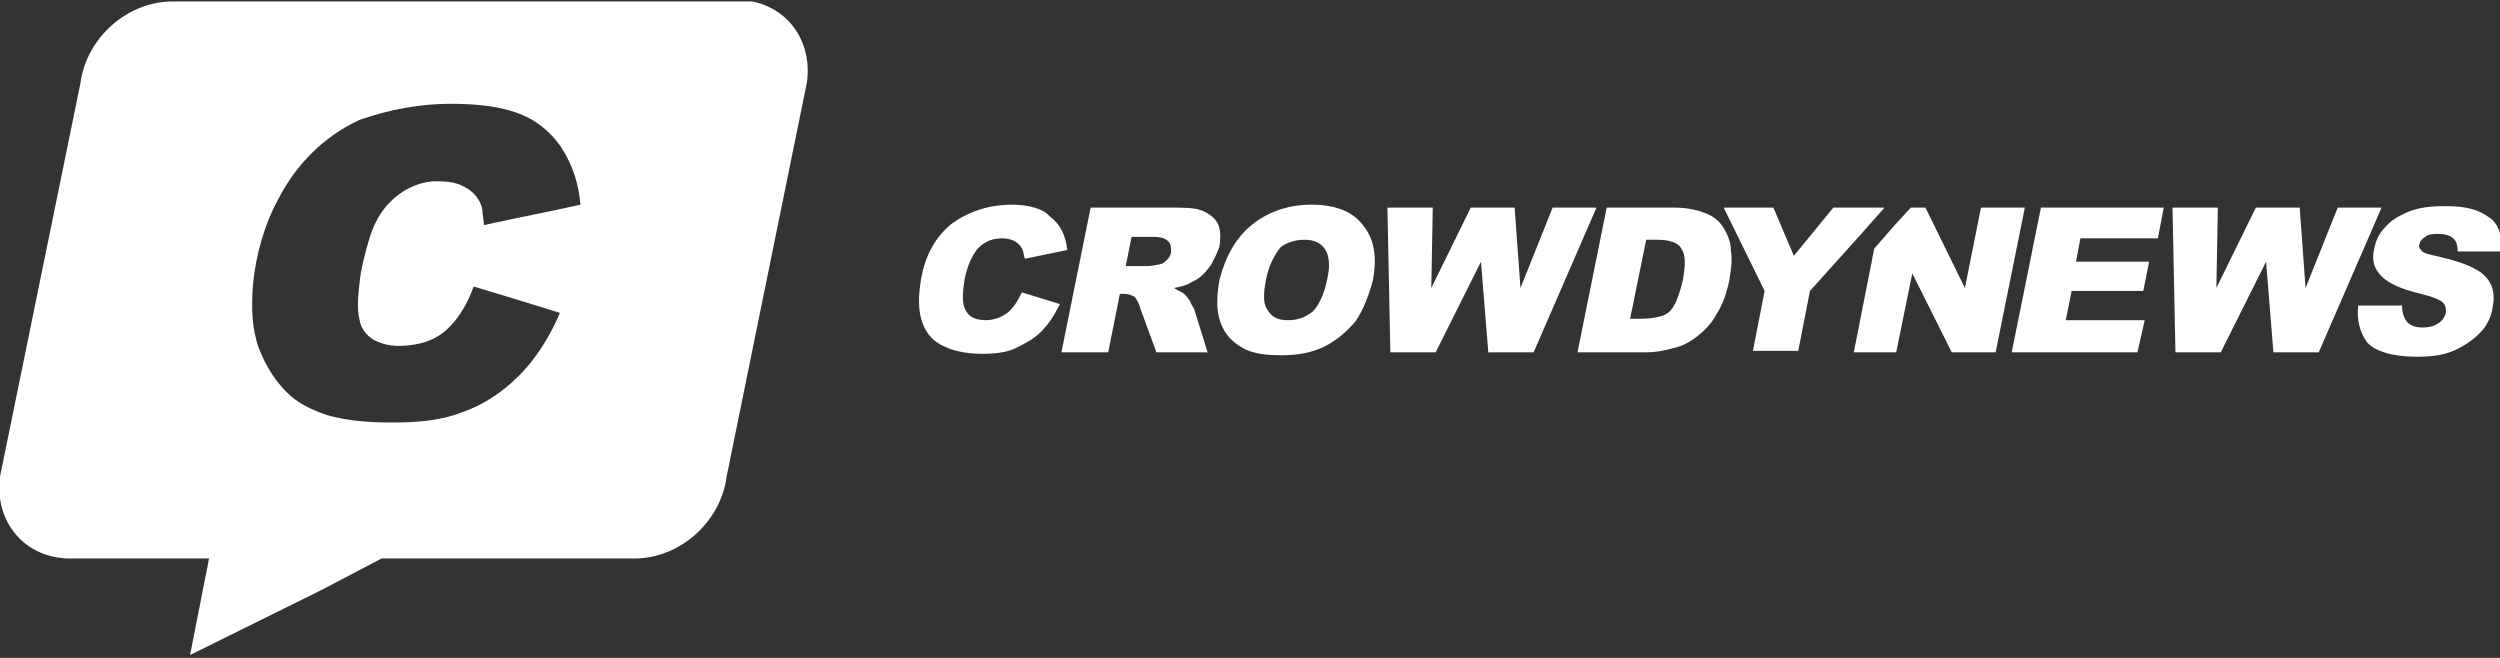 <?xml version="1.0" encoding="utf-8"?>
<svg version="1.1" id="Layer_1" xmlns="http://www.w3.org/2000/svg" xmlns:xlink="http://www.w3.org/1999/xlink" x="0px" y="0px"
     viewBox="0 0 171 45" style="enable-background:new 0 0 171 45;" xml:space="preserve">
<rect x="0" y="0" width="171" height="45" fill="#333333" stroke="none"/>
<style type="text/css">
    .st0{clip-path:url(#SVGID_2_);fill:#FFFFFF;}
    .st1{fill:#FFFFFF;}
</style>
<g>
    <g>
        <defs>
            <rect id="SVGID_1_" x="0" y="0.1" width="171" height="44.9"/>
        </defs>
        <clipPath id="SVGID_2_">
            <use xlink:href="#SVGID_1_"  style="overflow:visible;"/>
        </clipPath>
        <path class="st0" d="M11.8,0.1c-3.1,0-5.9,2.5-6.3,5.6L0,32.6c-0.4,3.1,1.7,5.6,4.8,5.6h9.5l-1.3,6.6l8.9-4.4l4.2-2.2h17.3
            c3.1,0,5.9-2.5,6.3-5.6l5.5-27c0.4-3.1-1.7-5.6-4.8-5.6H11.8z M30.8,7.1c1.4,0,2.9,0.1,4.2,0.5c1.4,0.4,2.6,1.3,3.4,2.5
            c0.8,1.2,1.2,2.6,1.3,3.9c-2.2,0.5-4.4,0.9-6.6,1.4c0-0.3-0.1-0.7-0.1-1c-0.1-0.7-0.6-1.3-1.2-1.6c-0.7-0.4-1.4-0.4-2.2-0.4
            c-1.1,0.1-2.1,0.6-2.9,1.4c-0.7,0.7-1.1,1.5-1.4,2.4c-0.3,1-0.6,2.1-0.7,3.1c-0.1,0.9-0.2,1.8,0,2.6c0.1,0.7,0.7,1.3,1.3,1.5
            c0.7,0.3,1.5,0.3,2.2,0.2c0.9-0.1,1.7-0.4,2.4-1c0.9-0.8,1.5-1.9,1.9-3c2,0.6,4,1.2,5.9,1.8c-0.5,1.2-1.2,2.4-2,3.4
            c-1.2,1.5-2.9,2.8-4.7,3.4c-1.5,0.6-3.2,0.7-4.8,0.7c-1.5,0-3-0.1-4.4-0.5c-0.9-0.3-1.8-0.7-2.5-1.3c-1-0.9-1.7-2-2.2-3.3
            c-0.5-1.4-0.5-2.8-0.4-4.3c0.2-2.1,0.8-4.2,1.8-6c1.2-2.3,3.1-4.2,5.5-5.3C26.6,7.5,28.7,7.1,30.8,7.1L30.8,7.1z M30.8,7.1"/>
    </g>
    <path class="st1" d="M69.2,14c-1.6,0-3,0.5-4.1,1.3c-1.1,0.9-1.8,2.1-2.1,3.8c-0.2,1.2-0.2,2.2,0.1,3c0.3,0.8,0.8,1.3,1.5,1.6
        c0.6,0.3,1.5,0.5,2.6,0.5c0.9,0,1.7-0.1,2.3-0.4c0.6-0.3,1.2-0.6,1.7-1.1c0.5-0.5,0.9-1.1,1.3-1.9l-2.6-0.8c-0.3,0.6-0.6,1.1-1,1.4
        c-0.4,0.3-0.9,0.5-1.5,0.5c-0.6,0-1.1-0.2-1.3-0.6c-0.3-0.4-0.3-1.2-0.1-2.3c0.2-0.9,0.5-1.5,0.8-1.9c0.5-0.6,1.1-0.8,1.8-0.8
        c0.3,0,0.6,0.1,0.8,0.2c0.2,0.1,0.4,0.3,0.5,0.5c0.1,0.1,0.1,0.4,0.2,0.7l2.9-0.6c-0.1-1-0.5-1.8-1.2-2.3
        C71.4,14.3,70.4,14,69.2,14L69.2,14z M89.7,14c-1.6,0-3,0.5-4.1,1.4c-1.1,0.9-1.8,2.2-2.2,3.8c-0.2,1.2-0.2,2.1,0.1,2.9
        c0.3,0.8,0.8,1.3,1.5,1.7c0.7,0.4,1.6,0.5,2.7,0.5c1.1,0,2.1-0.2,2.9-0.6c0.8-0.4,1.5-1,2.1-1.7c0.5-0.7,0.9-1.7,1.2-2.8
        c0.3-1.6,0.1-2.8-0.6-3.7C92.6,14.5,91.4,14,89.7,14L89.7,14z M167.3,14.1c-1.1,0-1.9,0.1-2.6,0.4c-0.7,0.3-1.2,0.6-1.6,1.1
        c-0.4,0.4-0.6,0.9-0.7,1.4c-0.2,0.8,0,1.4,0.5,1.9c0.5,0.5,1.4,0.9,2.7,1.2c0.8,0.2,1.3,0.4,1.5,0.6c0.2,0.2,0.2,0.4,0.2,0.7
        c-0.1,0.3-0.2,0.5-0.5,0.7c-0.3,0.2-0.6,0.3-1.1,0.3c-0.6,0-1-0.2-1.2-0.6c-0.1-0.2-0.2-0.4-0.2-0.9l-3,0c-0.1,1,0.1,1.8,0.6,2.5
        c0.5,0.6,1.7,1,3.4,1c1,0,1.8-0.1,2.5-0.4c0.7-0.3,1.3-0.7,1.8-1.2c0.5-0.5,0.8-1.1,0.9-1.8c0.1-0.5,0.1-1-0.1-1.5
        c-0.2-0.4-0.5-0.8-1.1-1.1c-0.5-0.3-1.4-0.6-2.7-0.9c-0.5-0.1-0.9-0.2-1-0.4c-0.1-0.1-0.2-0.3-0.1-0.4c0-0.2,0.2-0.4,0.4-0.5
        c0.2-0.2,0.5-0.2,0.9-0.2c0.4,0,0.8,0.1,1,0.3c0.2,0.2,0.3,0.4,0.3,0.9h3c0.1-1-0.2-1.9-0.8-2.3C169.5,14.3,168.6,14.1,167.3,14.1
        L167.3,14.1z M109.9,14.2l-2,9.9h4.7c0.6,0,1.2-0.1,1.9-0.3c0.5-0.1,1.1-0.4,1.6-0.8c0.5-0.4,1-0.9,1.3-1.5
        c0.4-0.6,0.7-1.4,0.9-2.4c0.1-0.7,0.2-1.3,0.1-1.9c0-0.6-0.2-1.1-0.5-1.6c-0.3-0.5-0.7-0.8-1.2-1c-0.5-0.2-1.2-0.4-2.2-0.4H109.9z
         M117.9,14.2l2.8,5.7l-0.8,4.1h3.1l0.8-4.1l3.6-4l1.5-1.7h-3.5l-2.7,3.3l-1.4-3.3H117.9z M130.7,14.2l-1.1,1.2l-1.4,1.6l-1.4,7.1
        h2.9l1.1-5.4l2.7,5.4h3l2-9.9h-3l-1.1,5.5l-2.7-5.5H130.7z M74.6,14.2l-2,9.9h3.2l0.8-4h0.3c0.3,0,0.5,0.1,0.7,0.2
        c0.1,0.1,0.3,0.4,0.4,0.8l1.1,3h3.5l-0.9-2.9c0-0.1-0.2-0.3-0.3-0.6c-0.2-0.3-0.3-0.4-0.4-0.5c-0.1-0.1-0.4-0.2-0.7-0.4
        c0.5-0.1,0.9-0.2,1.2-0.4c0.5-0.2,0.9-0.6,1.2-1c0.3-0.4,0.5-0.9,0.7-1.4c0.1-0.6,0.1-1.2-0.1-1.6c-0.2-0.4-0.6-0.7-1.1-0.9
        c-0.5-0.2-1.2-0.2-2.2-0.2H74.6z M94.9,14.2l0.2,9.9h3.1l3.1-6.2l0.5,6.2h3.1l4.3-9.9h-3l-2.2,5.5l-0.4-5.5h-3l-2.7,5.5l0.1-5.5
        H94.9z M139.6,14.2l-2,9.9h8.6l0.5-2.2h-5.4l0.4-2h4.9l0.4-2H142l0.3-1.6h5.3l0.4-2.1H139.6z M148.6,14.2l0.2,9.9h3.1l3.1-6.2
        l0.5,6.2h3.1l4.3-9.9h-3l-2.2,5.5l-0.4-5.5h-3l-2.7,5.5l0.1-5.5H148.6z M77.4,16.2h1.4c0.6,0,0.9,0.1,1.1,0.3
        c0.2,0.2,0.2,0.4,0.2,0.7c0,0.2-0.1,0.4-0.3,0.6c-0.2,0.2-0.4,0.3-0.6,0.3c-0.4,0.1-0.7,0.1-0.9,0.1H77L77.4,16.2z M89.2,16.4
        c0.7,0,1.1,0.2,1.4,0.6c0.3,0.4,0.4,1.1,0.2,2c-0.2,1.1-0.6,1.9-1,2.3c-0.5,0.4-1,0.6-1.7,0.6c-0.7,0-1.1-0.2-1.4-0.7
        c-0.3-0.4-0.3-1.1-0.1-2.1c0.2-1,0.6-1.7,1-2.2C88,16.6,88.6,16.4,89.2,16.4L89.2,16.4z M112.6,16.4h0.8c0.8,0,1.4,0.2,1.6,0.6
        c0.3,0.4,0.3,1.1,0.1,2.2c-0.2,0.8-0.4,1.4-0.6,1.7c-0.2,0.4-0.5,0.6-0.8,0.7c-0.3,0.1-0.8,0.2-1.4,0.2h-0.8L112.6,16.4z
         M112.6,16.4"/>
</g>
</svg>
